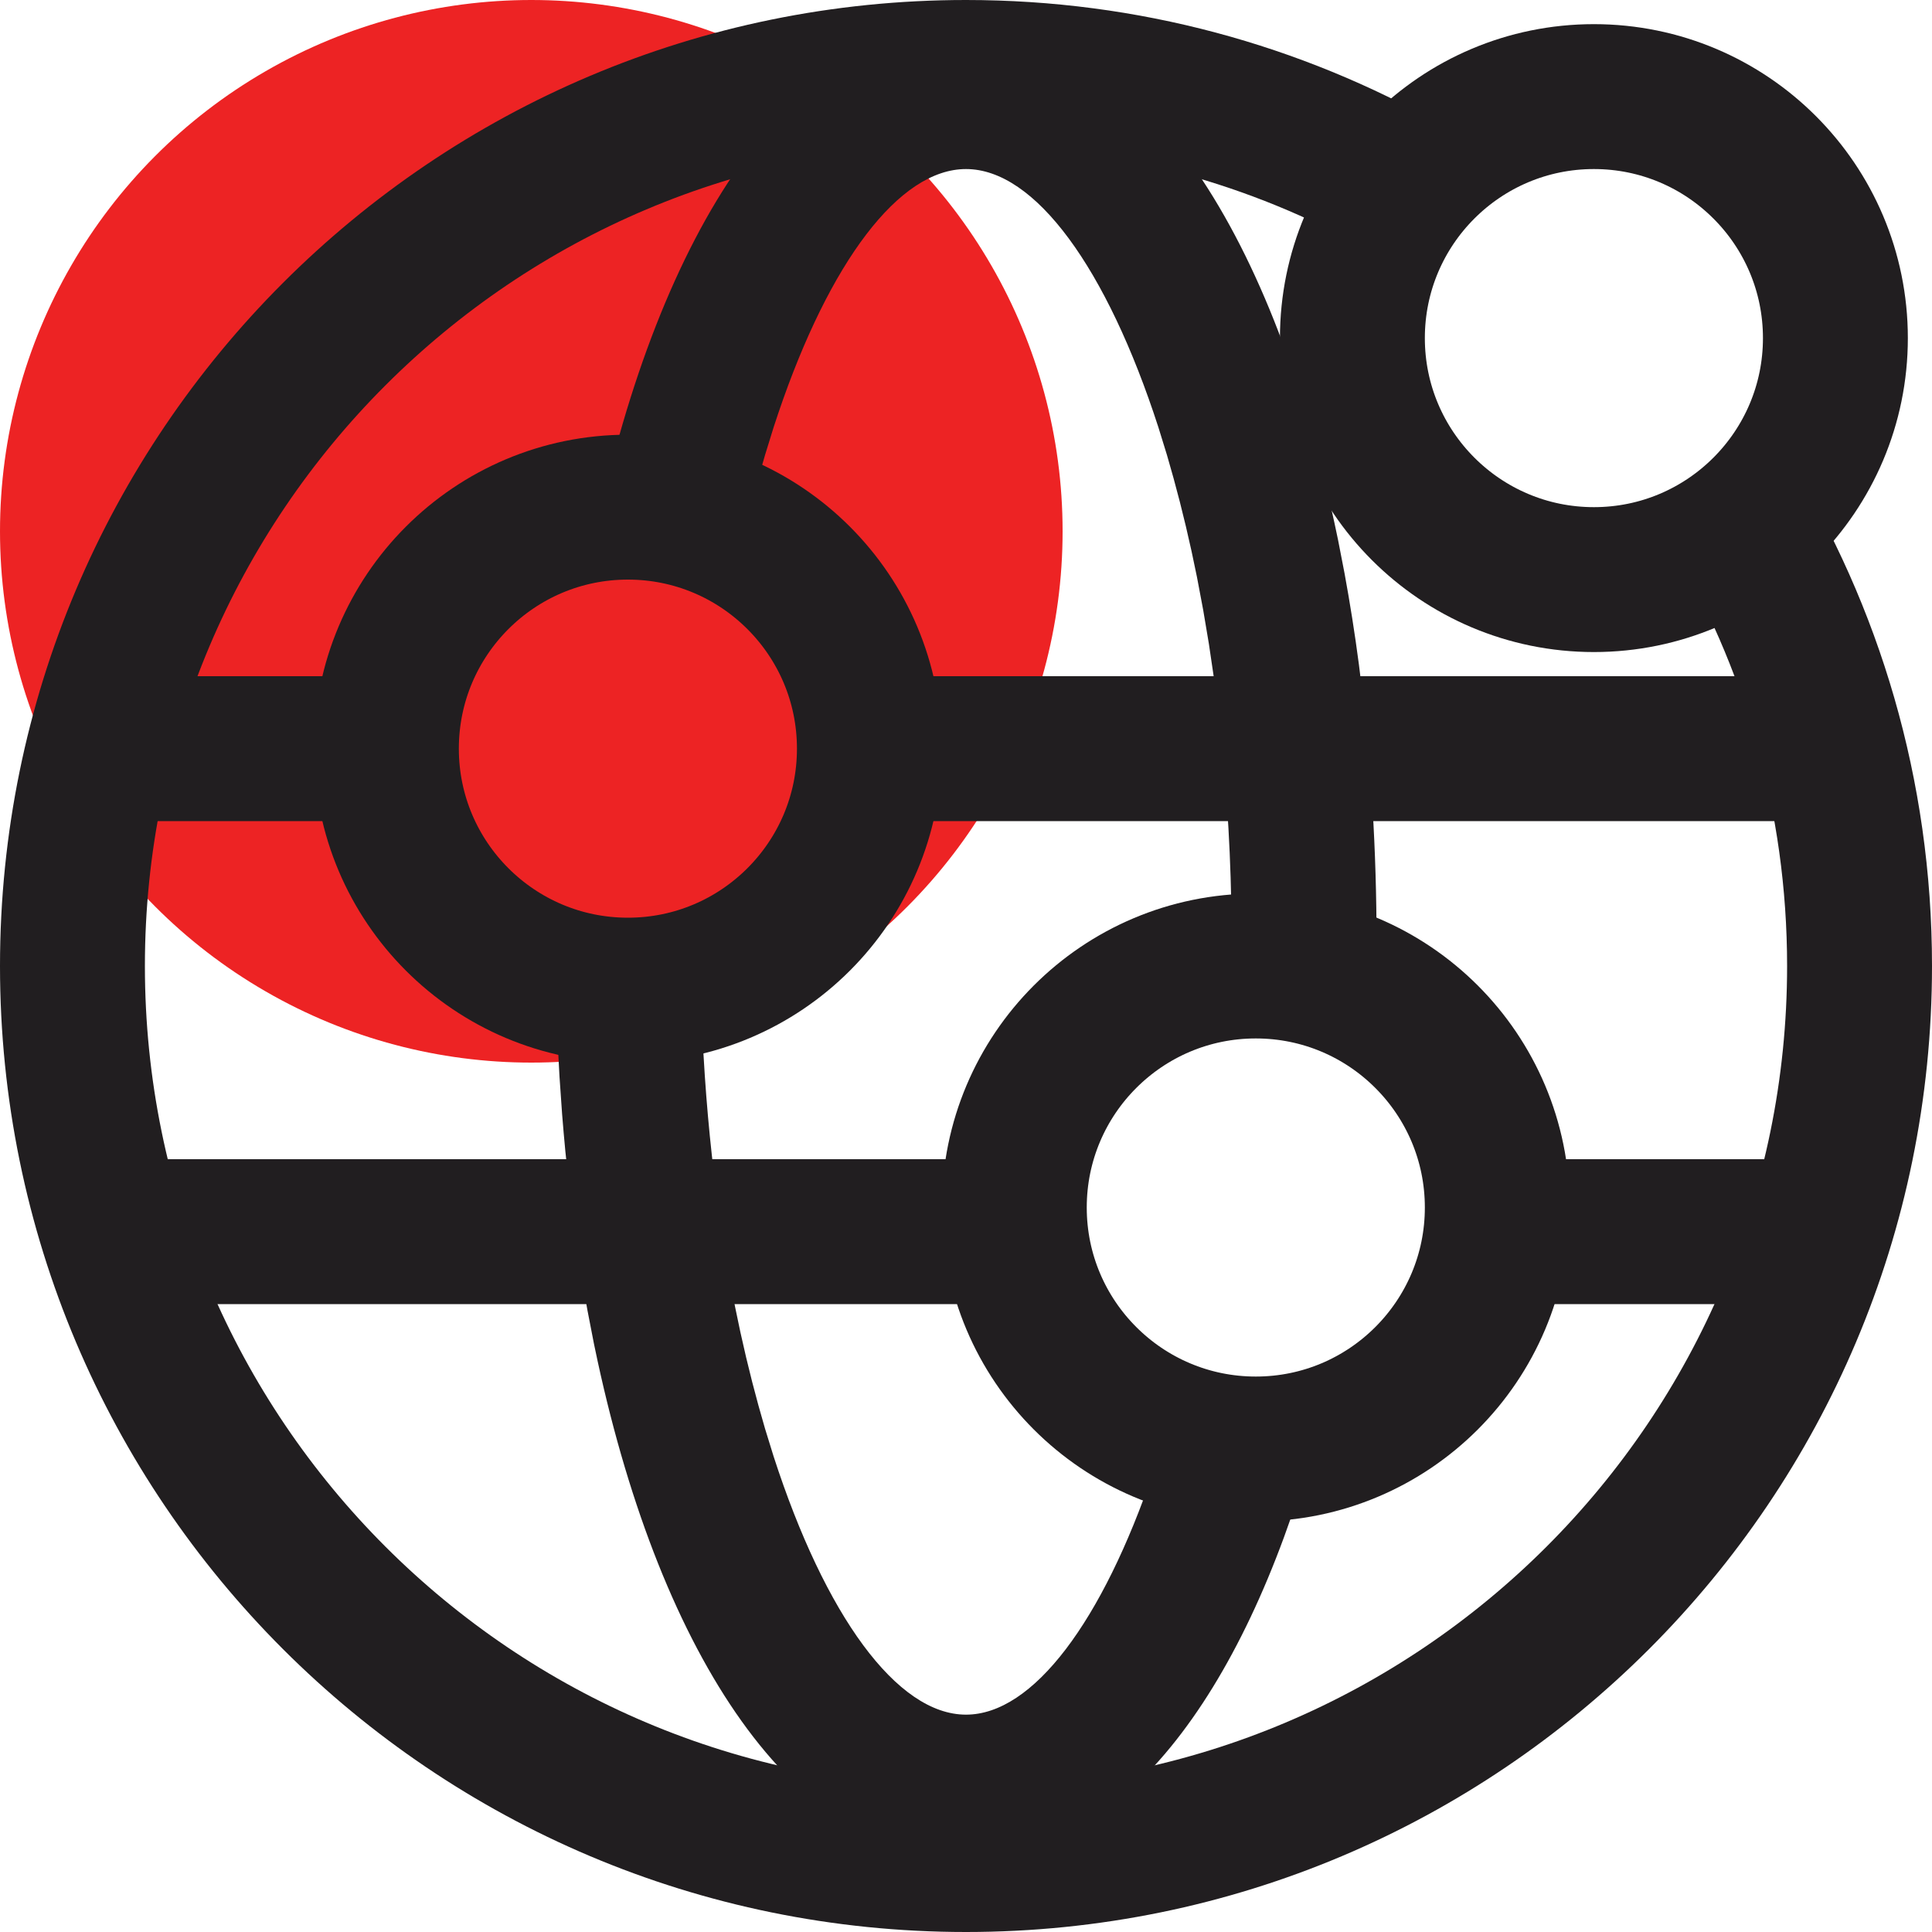 <?xml version="1.0" encoding="UTF-8"?>
<svg width="40px" height="40px" viewBox="0 0 40 40" version="1.1" xmlns="http://www.w3.org/2000/svg" xmlns:xlink="http://www.w3.org/1999/xlink">
    <title>icon/usp/ico_wide_country</title>
    <g id="icon/usp/ico_wide_country" stroke="none" stroke-width="1" fill="none" fill-rule="evenodd">
        <g id="Group-6" opacity="0" stroke="#979797">
            <rect id="Rectangle" opacity="0.289" x="0.5" y="0.5" width="39" height="39" rx="19.5"></rect>
            <rect id="Rectangle" fill="#D8D8D8" opacity="0.39" x="6.5" y="0.5" width="27" height="39" rx="2"></rect>
            <rect id="Rectangle" fill="#D8D8D8" opacity="0.297" x="3.5" y="3.5" width="33" height="33" rx="2"></rect>
            <rect id="Rectangle" opacity="0.266" transform="translate(20, 20) rotate(90) translate(-20, -20) " x="6.5" y="0.5" width="27" height="39" rx="2"></rect>
        </g>
        <circle id="Oval" fill="#ED2324" cx="11" cy="11" r="11"></circle>
        <path d="M20,0 C23.575,0 26.931,0.938 29.835,2.581 L28.041,5.018 C25.647,3.731 22.909,3 20,3 C10.611,3 3,10.611 3,20 C3,29.389 10.611,37 20,37 C29.389,37 37,29.389 37,20 C37,16.789 36.11,13.786 34.563,11.224 L37.02,9.492 C38.91,12.546 40,16.146 40,20 C40,31.046 31.046,40 20,40 C8.954,40 0,31.046 0,20 C0,8.954 8.954,0 20,0 Z" id="Combined-Shape" fill="#211E20" fill-rule="nonzero"></path>
        <path d="M11.524,21.001 L14.527,21.001 C14.568,22.148 14.656,23.258 14.784,24.319 L14.865,24.949 L14.971,25.668 L15.089,26.369 L15.218,27.052 C15.362,27.77 15.525,28.454 15.703,29.1 L15.839,29.578 L16.017,30.154 C17.082,33.443 18.567,35.5 20,35.5 C21.389,35.5 22.825,33.569 23.882,30.458 L23.983,30.154 L24.03,30 L27.174,30.001 C25.727,35.11 23.188,38.5 20,38.5 C16.447,38.5 13.699,34.289 12.373,28.18 L12.298,27.826 L12.163,27.131 C12.05,26.517 11.95,25.886 11.865,25.24 L11.785,24.59 L11.705,23.835 L11.67,23.453 L11.67,23.453 L11.638,23.069 L11.584,22.292 C11.558,21.866 11.538,21.435 11.524,21.001 Z M20,0.5 C23.553,0.5 26.301,4.711 27.627,10.82 L27.702,11.174 L27.837,11.869 C27.95,12.483 28.05,13.114 28.135,13.76 L28.215,14.41 L28.295,15.165 L28.33,15.547 L28.33,15.547 L28.362,15.931 L28.416,16.708 C28.472,17.62 28.5,18.552 28.5,19.5 L28.496,20 L25.495,20 L25.5,19.5 L25.492,18.683 C25.465,17.293 25.369,15.951 25.216,14.68 L25.135,14.051 L25.029,13.332 L24.911,12.631 L24.782,11.948 C24.638,11.23 24.475,10.546 24.297,9.9 L24.161,9.422 L23.983,8.846 C22.918,5.557 21.433,3.5 20,3.5 C18.611,3.5 17.175,5.431 16.118,8.542 L16.017,8.846 L15.839,9.422 C15.69,9.923 15.551,10.45 15.423,11 L12.335,11 C13.645,4.794 16.412,0.5 20,0.5 Z" id="Combined-Shape" fill="#211E20" fill-rule="nonzero"></path>
        <path d="M9,14 L9,17 L2.5,17 C1.672,17 1,16.328 1,15.5 C1,14.672 1.672,14 2.5,14 L9,14 Z M37.5,14 C38.328,14 39,14.672 39,15.5 C39,16.328 38.328,17 37.5,17 L18,17 L18,14 L37.5,14 Z" id="Combined-Shape" fill="#211E20"></path>
        <path d="M21,24 L21,27 L3.5,27 C2.672,27 2,26.328 2,25.5 C2,24.672 2.672,24 3.5,24 L21,24 Z M36.5,24 C37.328,24 38,24.672 38,25.5 C38,26.328 37.328,27 36.5,27 L31,27 L31,24 L36.5,24 Z" id="Combined-Shape" fill="#211E20"></path>
        <circle id="Oval" stroke="#211E20" stroke-width="3" cx="13" cy="15.5" r="5"></circle>
        <circle id="Oval-Copy" stroke="#211E20" stroke-width="3" cx="26" cy="25" r="5"></circle>
        <circle id="Oval-Copy-2" stroke="#211E20" stroke-width="3" cx="33" cy="7" r="5"></circle>
    </g>
</svg>